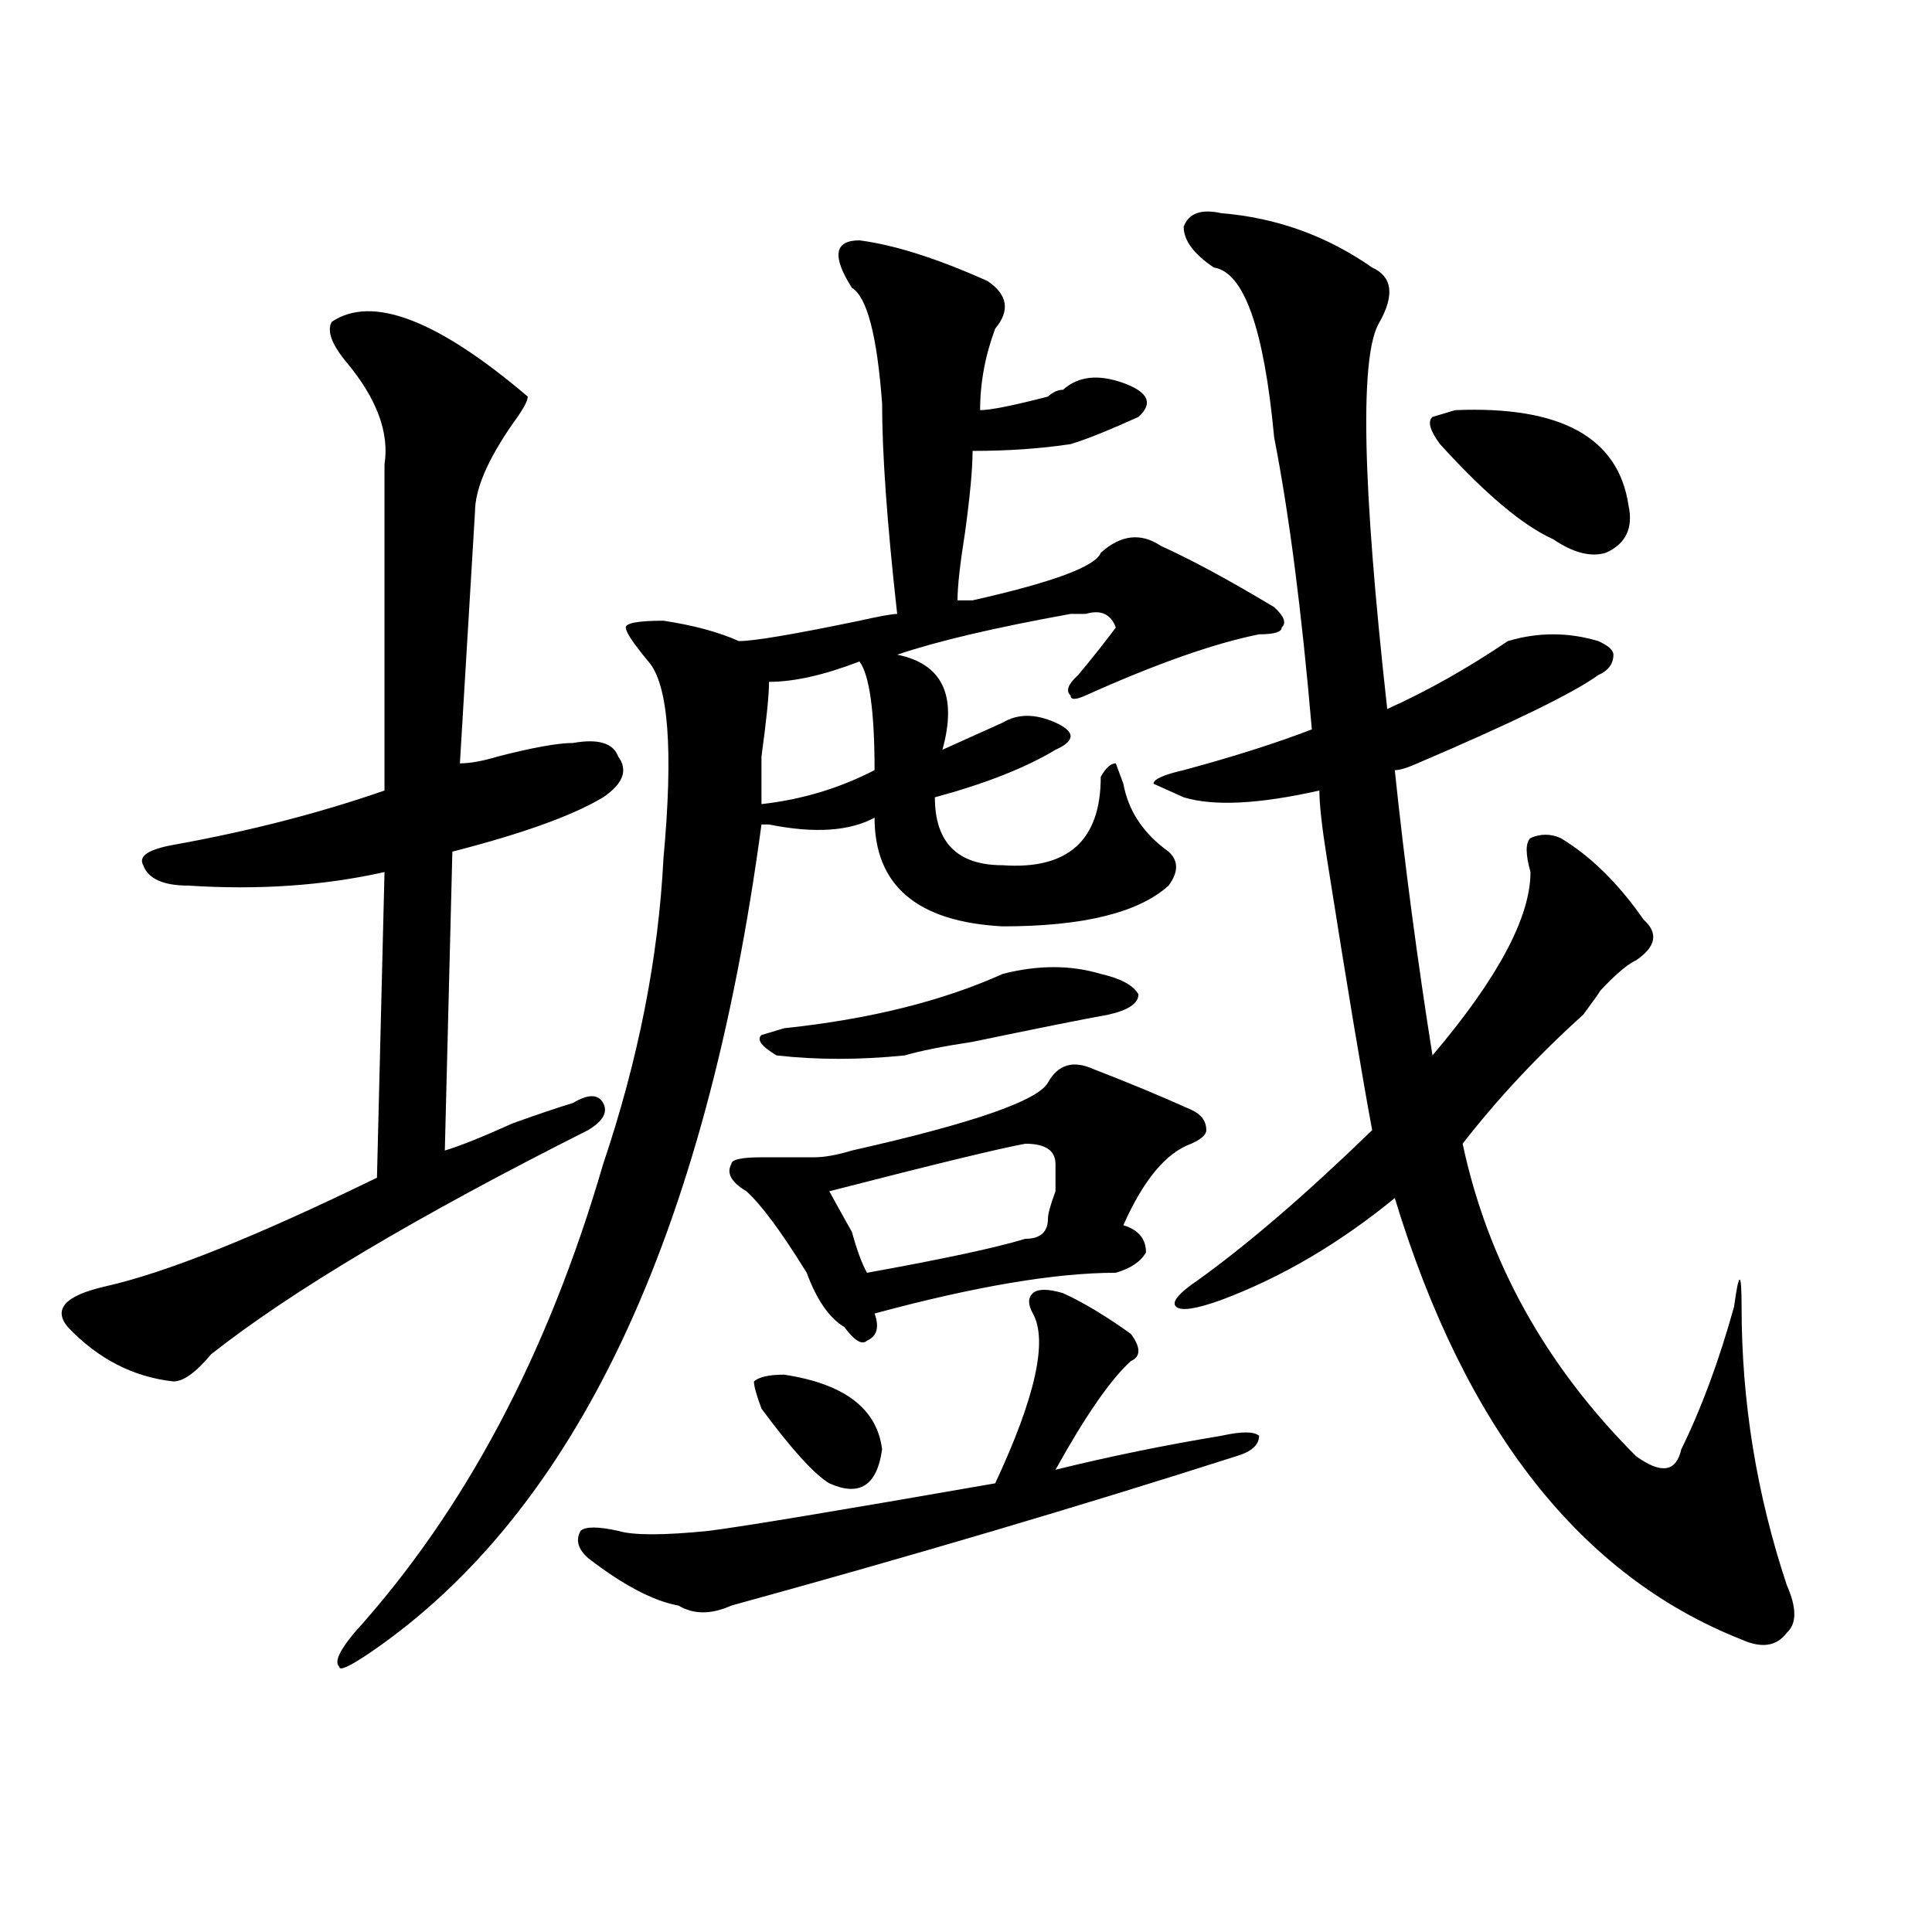 <?xml version="1.0" encoding="utf-8"?>
<!-- Generator: Adobe Illustrator 16.0.0, SVG Export Plug-In . SVG Version: 6.00 Build 0)  -->
<!DOCTYPE svg PUBLIC "-//W3C//DTD SVG 1.1//EN" "http://www.w3.org/Graphics/SVG/1.1/DTD/svg11.dtd">
<svg version="1.1" id="图层_1" xmlns="http://www.w3.org/2000/svg" xmlns:xlink="http://www.w3.org/1999/xlink" x="0px" y="0px"
	 width="1000px" height="1000px" viewBox="0 0 1000 1000" enable-background="new 0 0 1000 1000" xml:space="preserve">
<path d="M171.704,166.594c20.792-14.063,54.633-1.153,101.461,38.672c0,2.362-2.622,7.031-7.805,14.063
	c-13.049,18.786-19.512,34.003-19.512,45.703l-7.805,130.078c5.183,0,11.707-1.153,19.512-3.516
	c18.17-4.669,31.219-7.031,39.023-7.031c12.988-2.308,20.792,0,23.414,7.031c5.183,7.031,2.561,14.063-7.805,21.094
	c-15.609,9.394-41.645,18.786-78.047,28.125L230.239,595.5c7.805-2.308,19.512-7.031,35.121-14.063
	c12.988-4.669,23.414-8.185,31.219-10.547c7.805-4.669,12.988-4.669,15.609,0c2.561,4.724,0,9.394-7.805,14.063
	c-88.473,44.55-153.533,83.222-195.117,116.016c-7.805,9.394-14.329,14.063-19.512,14.063c-20.853-2.308-39.023-11.7-54.633-28.125
	c-7.805-9.339-1.342-16.37,19.512-21.094c31.219-7.031,78.047-25.763,140.484-56.25l3.902-158.203
	c-31.219,7.031-65.059,9.394-101.461,7.031c-13.049,0-20.853-3.516-23.414-10.547c-2.622-4.669,2.561-8.185,15.609-10.547
	c39.023-7.031,75.425-16.37,109.266-28.125c0-53.888,0-110.138,0-168.75c2.561-16.37-3.902-33.948-19.512-52.734
	C171.704,178.349,169.082,171.317,171.704,166.594z M444.868,124.406c18.17,2.362,40.304,9.394,66.34,21.094
	c10.365,7.031,11.707,15.271,3.902,24.609c-5.244,14.063-7.805,28.125-7.805,42.188c5.183,0,16.89-2.308,35.121-7.031
	c2.561-2.308,5.183-3.516,7.805-3.516c7.805-7.031,18.17-8.185,31.219-3.516c12.988,4.724,15.609,10.547,7.805,17.578
	c-15.609,7.031-27.316,11.755-35.121,14.063c-15.609,2.362-32.56,3.516-50.73,3.516c0,9.394-1.342,23.456-3.902,42.188
	c-2.622,16.425-3.902,28.125-3.902,35.156c2.561,0,5.183,0,7.805,0c41.584-9.339,63.718-17.578,66.34-24.609
	c10.365-9.339,20.792-10.547,31.219-3.516c15.609,7.031,35.121,17.578,58.535,31.641c5.183,4.724,6.463,8.239,3.902,10.547
	c0,2.362-3.902,3.516-11.707,3.516c-23.414,4.724-53.352,15.271-89.754,31.641c-5.244,2.362-7.805,2.362-7.805,0
	c-2.622-2.308-1.342-5.823,3.902-10.547c7.805-9.339,14.268-17.578,19.512-24.609c-2.622-7.031-7.805-9.339-15.609-7.031
	c-2.622,0-5.244,0-7.805,0c-39.023,7.031-68.962,14.063-89.754,21.094c23.414,4.724,31.219,21.094,23.414,49.219
	c10.365-4.669,20.792-9.339,31.219-14.063c7.805-4.669,16.89-4.669,27.316,0c5.183,2.362,7.805,4.724,7.805,7.031
	c0,2.362-2.622,4.724-7.805,7.031c-15.609,9.394-36.463,17.578-62.438,24.609c0,23.456,11.707,35.156,35.121,35.156
	c33.78,2.362,50.73-12.854,50.73-45.703c2.561-4.669,5.183-7.031,7.805-7.031l3.902,10.547
	c2.561,14.063,10.365,25.817,23.414,35.156c5.183,4.724,5.183,10.547,0,17.578c-15.609,14.063-44.267,21.094-85.852,21.094
	c-44.267-2.308-66.34-21.094-66.34-56.25c-13.049,7.031-31.219,8.239-54.633,3.516c2.561,0,1.281,0-3.902,0
	c-28.658,213.3-96.278,356.286-202.922,428.906c-10.427,7.031-15.609,9.338-15.609,7.031c-2.622-2.362,0-8.24,7.805-17.578
	c57.194-63.281,100.119-144.141,128.777-242.578c18.17-53.888,28.597-106.622,31.219-158.203
	c5.183-56.25,2.561-90.198-7.805-101.953c-7.805-9.339-11.707-15.216-11.707-17.578c0-2.308,6.463-3.516,19.512-3.516
	c15.609,2.362,28.597,5.878,39.023,10.547c7.805,0,28.597-3.516,62.438-10.547c10.365-2.308,16.89-3.516,19.512-3.516
	c-5.244-46.856-7.805-83.167-7.805-108.984c-2.622-35.156-7.805-55.042-15.609-59.766
	C430.539,132.646,431.819,124.406,444.868,124.406z M550.231,669.328c10.365,4.724,22.073,11.755,35.121,21.094
	c5.183,7.031,5.183,11.755,0,14.063c-10.427,9.394-23.414,28.125-39.023,56.25c28.597-7.031,57.194-12.854,85.852-17.578
	c10.365-2.308,16.89-2.308,19.512,0c0,4.724-3.902,8.239-11.707,10.547c-80.669,25.817-167.801,51.581-261.457,77.344
	c-10.427,4.669-19.512,4.669-27.316,0c-13.049-2.362-28.658-10.547-46.828-24.609c-5.244-4.669-6.524-9.339-3.902-14.063
	c2.561-2.308,9.085-2.308,19.512,0c7.805,2.362,23.414,2.362,46.828,0c18.17-2.308,67.62-10.547,148.289-24.609
	c20.792-44.495,27.316-73.828,19.512-87.891c-2.622-4.669-2.622-8.185,0-10.547C537.182,667.021,542.426,667.021,550.231,669.328z
	 M565.84,553.313c18.17,7.031,35.121,14.063,50.73,21.094c5.183,2.362,7.805,5.878,7.805,10.547c0,2.362-2.622,4.724-7.805,7.031
	c-13.049,4.724-24.756,18.786-35.121,42.188c7.805,2.362,11.707,7.031,11.707,14.063c-2.622,4.724-7.805,8.239-15.609,10.547
	c-31.219,0-72.864,7.031-124.875,21.094c2.561,7.031,1.281,11.755-3.902,14.063c-2.622,2.362-6.524,0-11.707-7.031
	c-7.805-4.669-14.329-14.063-19.512-28.125c-13.049-21.094-23.414-35.156-31.219-42.188c-7.805-4.669-10.427-9.339-7.805-14.063
	c0-2.308,5.183-3.516,15.609-3.516c7.805,0,16.89,0,27.316,0c5.183,0,11.707-1.153,19.512-3.516
	c62.438-14.063,96.217-25.763,101.461-35.156C547.609,551.005,555.414,548.644,565.84,553.313z M405.844,711.516
	c31.219,4.724,48.109,17.578,50.73,38.672c-2.622,18.786-11.707,24.609-27.316,17.578c-7.805-4.669-19.512-17.578-35.121-38.672
	c-2.622-7.031-3.902-11.7-3.902-14.063C392.796,712.724,398.04,711.516,405.844,711.516z M519.012,504.094
	c18.17-4.669,35.121-4.669,50.73,0c10.365,2.362,16.89,5.878,19.512,10.547c0,4.724-5.244,8.239-15.609,10.547
	c-13.049,2.362-36.463,7.031-70.242,14.063c-15.609,2.362-27.316,4.724-35.121,7.031c-23.414,2.362-45.548,2.362-66.34,0
	c-7.805-4.669-10.427-8.185-7.805-10.547l11.707-3.516C450.051,527.55,487.793,518.156,519.012,504.094z M444.868,342.375
	c-18.231,7.031-33.841,10.547-46.828,10.547c0,7.031-1.342,19.94-3.902,38.672c0,11.755,0,19.94,0,24.609
	c20.792-2.308,40.304-8.185,58.535-17.578C452.672,368.192,450.051,349.406,444.868,342.375z M530.719,591.984
	c-13.049,2.362-46.828,10.547-101.461,24.609c2.561,4.724,6.463,11.755,11.707,21.094c2.561,9.394,5.183,16.425,7.805,21.094
	c39.023-7.031,66.34-12.854,81.949-17.578c7.805,0,11.707-3.516,11.707-10.547c0-2.308,1.281-7.031,3.902-14.063
	c0-7.031,0-11.7,0-14.063C546.329,595.5,541.085,591.984,530.719,591.984z M632.18,110.344
	c28.597,2.362,54.633,11.755,78.047,28.125c10.365,4.724,11.707,14.063,3.902,28.125c-10.427,16.425-9.146,83.222,3.902,200.391
	c20.792-9.339,41.584-21.094,62.438-35.156c15.609-4.669,31.219-4.669,46.828,0c5.183,2.362,7.805,4.724,7.805,7.031
	c0,4.724-2.622,8.239-7.805,10.547c-13.049,9.394-44.267,24.609-93.656,45.703c-5.244,2.362-9.146,3.516-11.707,3.516
	c5.183,49.219,11.707,98.438,19.512,147.656c33.78-39.825,50.73-71.466,50.73-94.922c-2.622-9.339-2.622-15.216,0-17.578
	c5.183-2.308,10.365-2.308,15.609,0c15.609,9.394,29.877,23.456,42.926,42.188c7.805,7.031,6.463,14.063-3.902,21.094
	c-5.244,2.362-13.049,9.394-23.414,21.094c7.805-9.339,6.463-7.031-3.902,7.031c-23.414,21.094-44.267,43.396-62.438,66.797
	c12.988,60.974,42.926,114.862,89.754,161.719c12.988,9.394,20.792,8.239,23.414-3.516c10.365-21.094,19.512-45.703,27.316-73.828
	c2.561-18.731,3.902-18.731,3.902,0c0,49.219,7.805,97.284,23.414,144.141c5.183,11.7,5.183,19.885,0,24.609
	c-5.244,7.031-13.048,8.185-23.414,3.516c-83.291-32.85-143.106-108.984-179.508-228.516
	c-28.658,23.456-58.535,41.034-89.754,52.734c-13.049,4.724-20.853,5.878-23.414,3.516c-2.622-2.308,1.281-7.031,11.707-14.063
	c25.975-18.731,55.913-44.495,89.754-77.344c-5.244-28.125-13.049-74.981-23.414-140.625c-2.622-16.37-3.902-28.125-3.902-35.156
	c-31.219,7.031-54.633,8.239-70.242,3.516l-15.609-7.031c0-2.308,5.183-4.669,15.609-7.031c25.975-7.031,48.109-14.063,66.34-21.094
	c-5.244-60.919-11.707-111.292-19.512-151.172c-5.244-56.25-15.609-85.528-31.219-87.891c-10.427-7.031-15.609-14.063-15.609-21.094
	C615.229,110.344,621.754,108.036,632.18,110.344z M753.153,212.297c54.633-2.308,84.51,14.063,89.754,49.219
	c2.561,11.755-1.342,19.94-11.707,24.609c-7.805,2.362-16.951,0-27.316-7.031c-15.609-7.031-35.121-23.401-58.535-49.219
	c-5.244-7.031-6.524-11.7-3.902-14.063L753.153,212.297z"/>
</svg>
